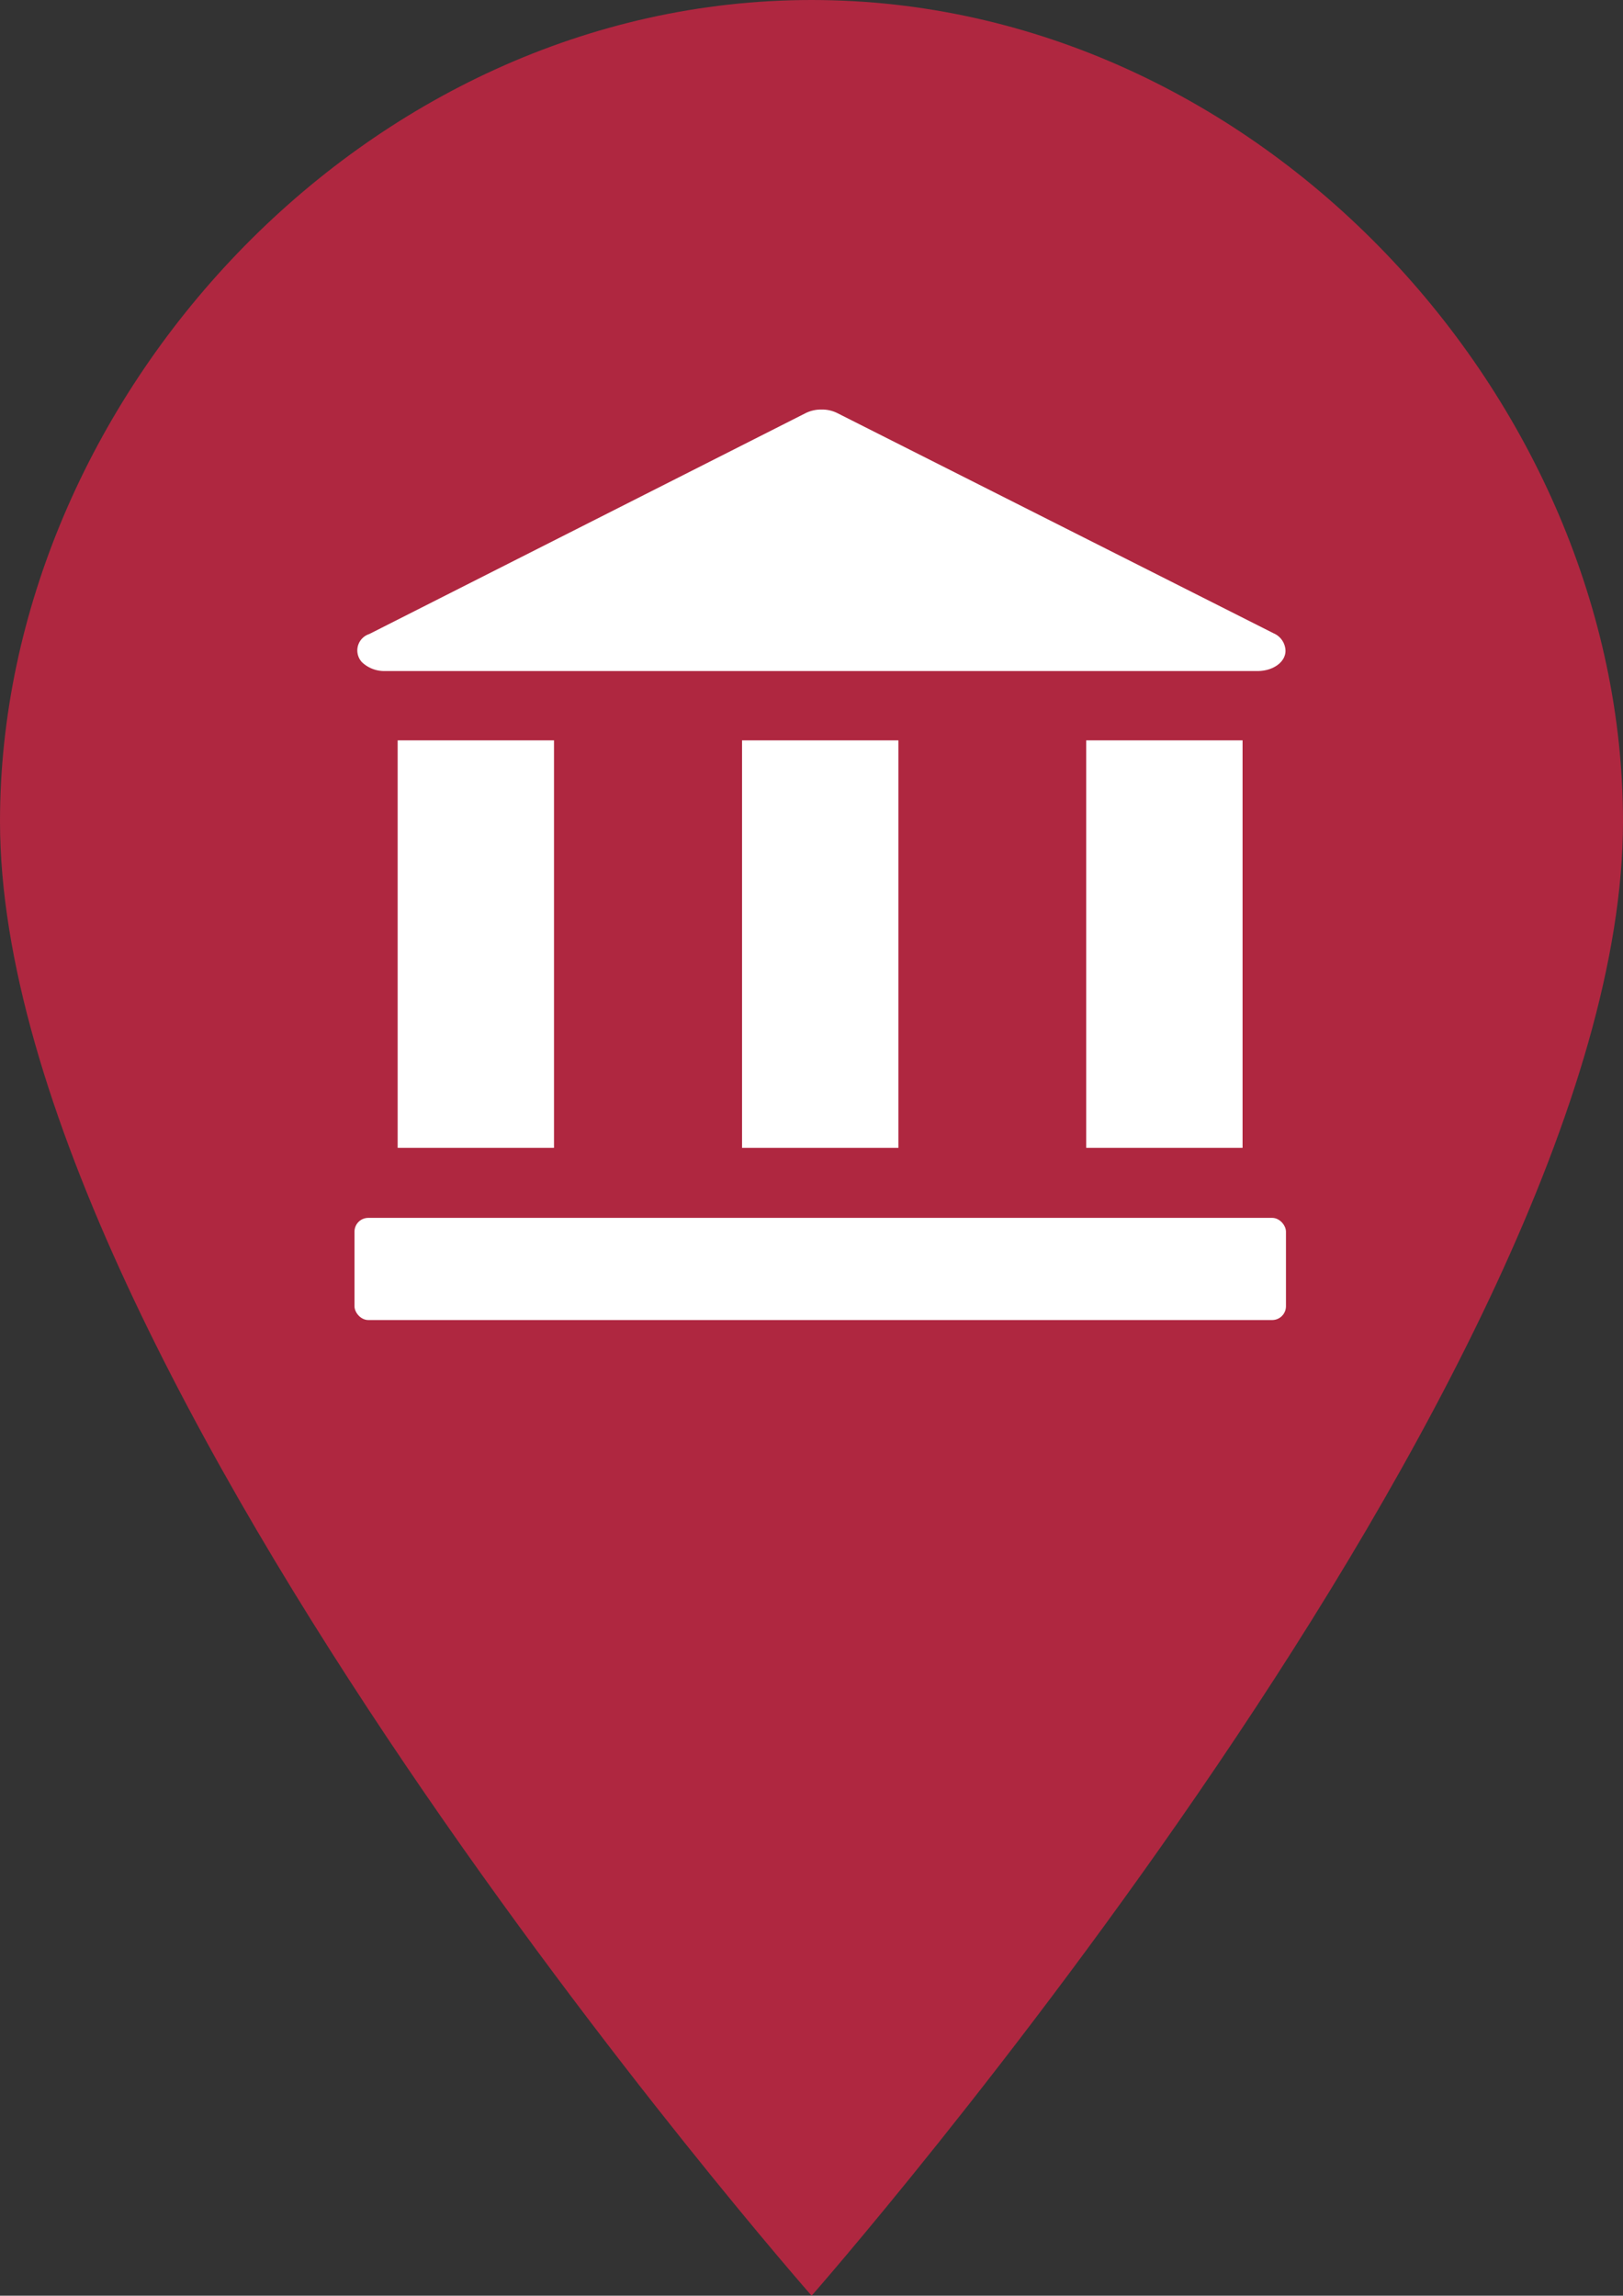 <svg xmlns="http://www.w3.org/2000/svg" viewBox="0 0 70.69 100"><rect x="0" y="0" width="70.69" height="100" fill="#333333" stroke="none"/><defs><style>.cls-2{fill:#fff}</style></defs><g id="Layer_2" data-name="Layer 2"><g id="icon"><path d="M70.69 35.78c0 24-35.34 64.22-35.34 64.22S0 59.81 0 35.78C0 17.47 15.82 0 35.35 0s35.34 17.47 35.34 35.78Z" style="fill:#af2740"/><path class="cls-2" d="M32.32 32.25h6.81V50h-6.81z"/><rect class="cls-2" x="15.44" y="53.05" width="40.57" height="4.45" rx=".6"/><path class="cls-2" d="m55.48 27.59-19-9.59a1.47 1.47 0 0 0-.7-.16 1.5 1.5 0 0 0-.7.16l-19 9.62a.75.75 0 0 0-.31 1.23 1.41 1.41 0 0 0 1 .38h38c.68 0 1.22-.39 1.22-.88a.85.85 0 0 0-.51-.76ZM17.32 32.25h6.81V50h-6.81zM47.31 32.25h6.81V50h-6.81z"/><path style="fill:none" d="M15.44 17.37v40.56h40.64V14.27H15.44v3.1z"/></g></g></svg>
